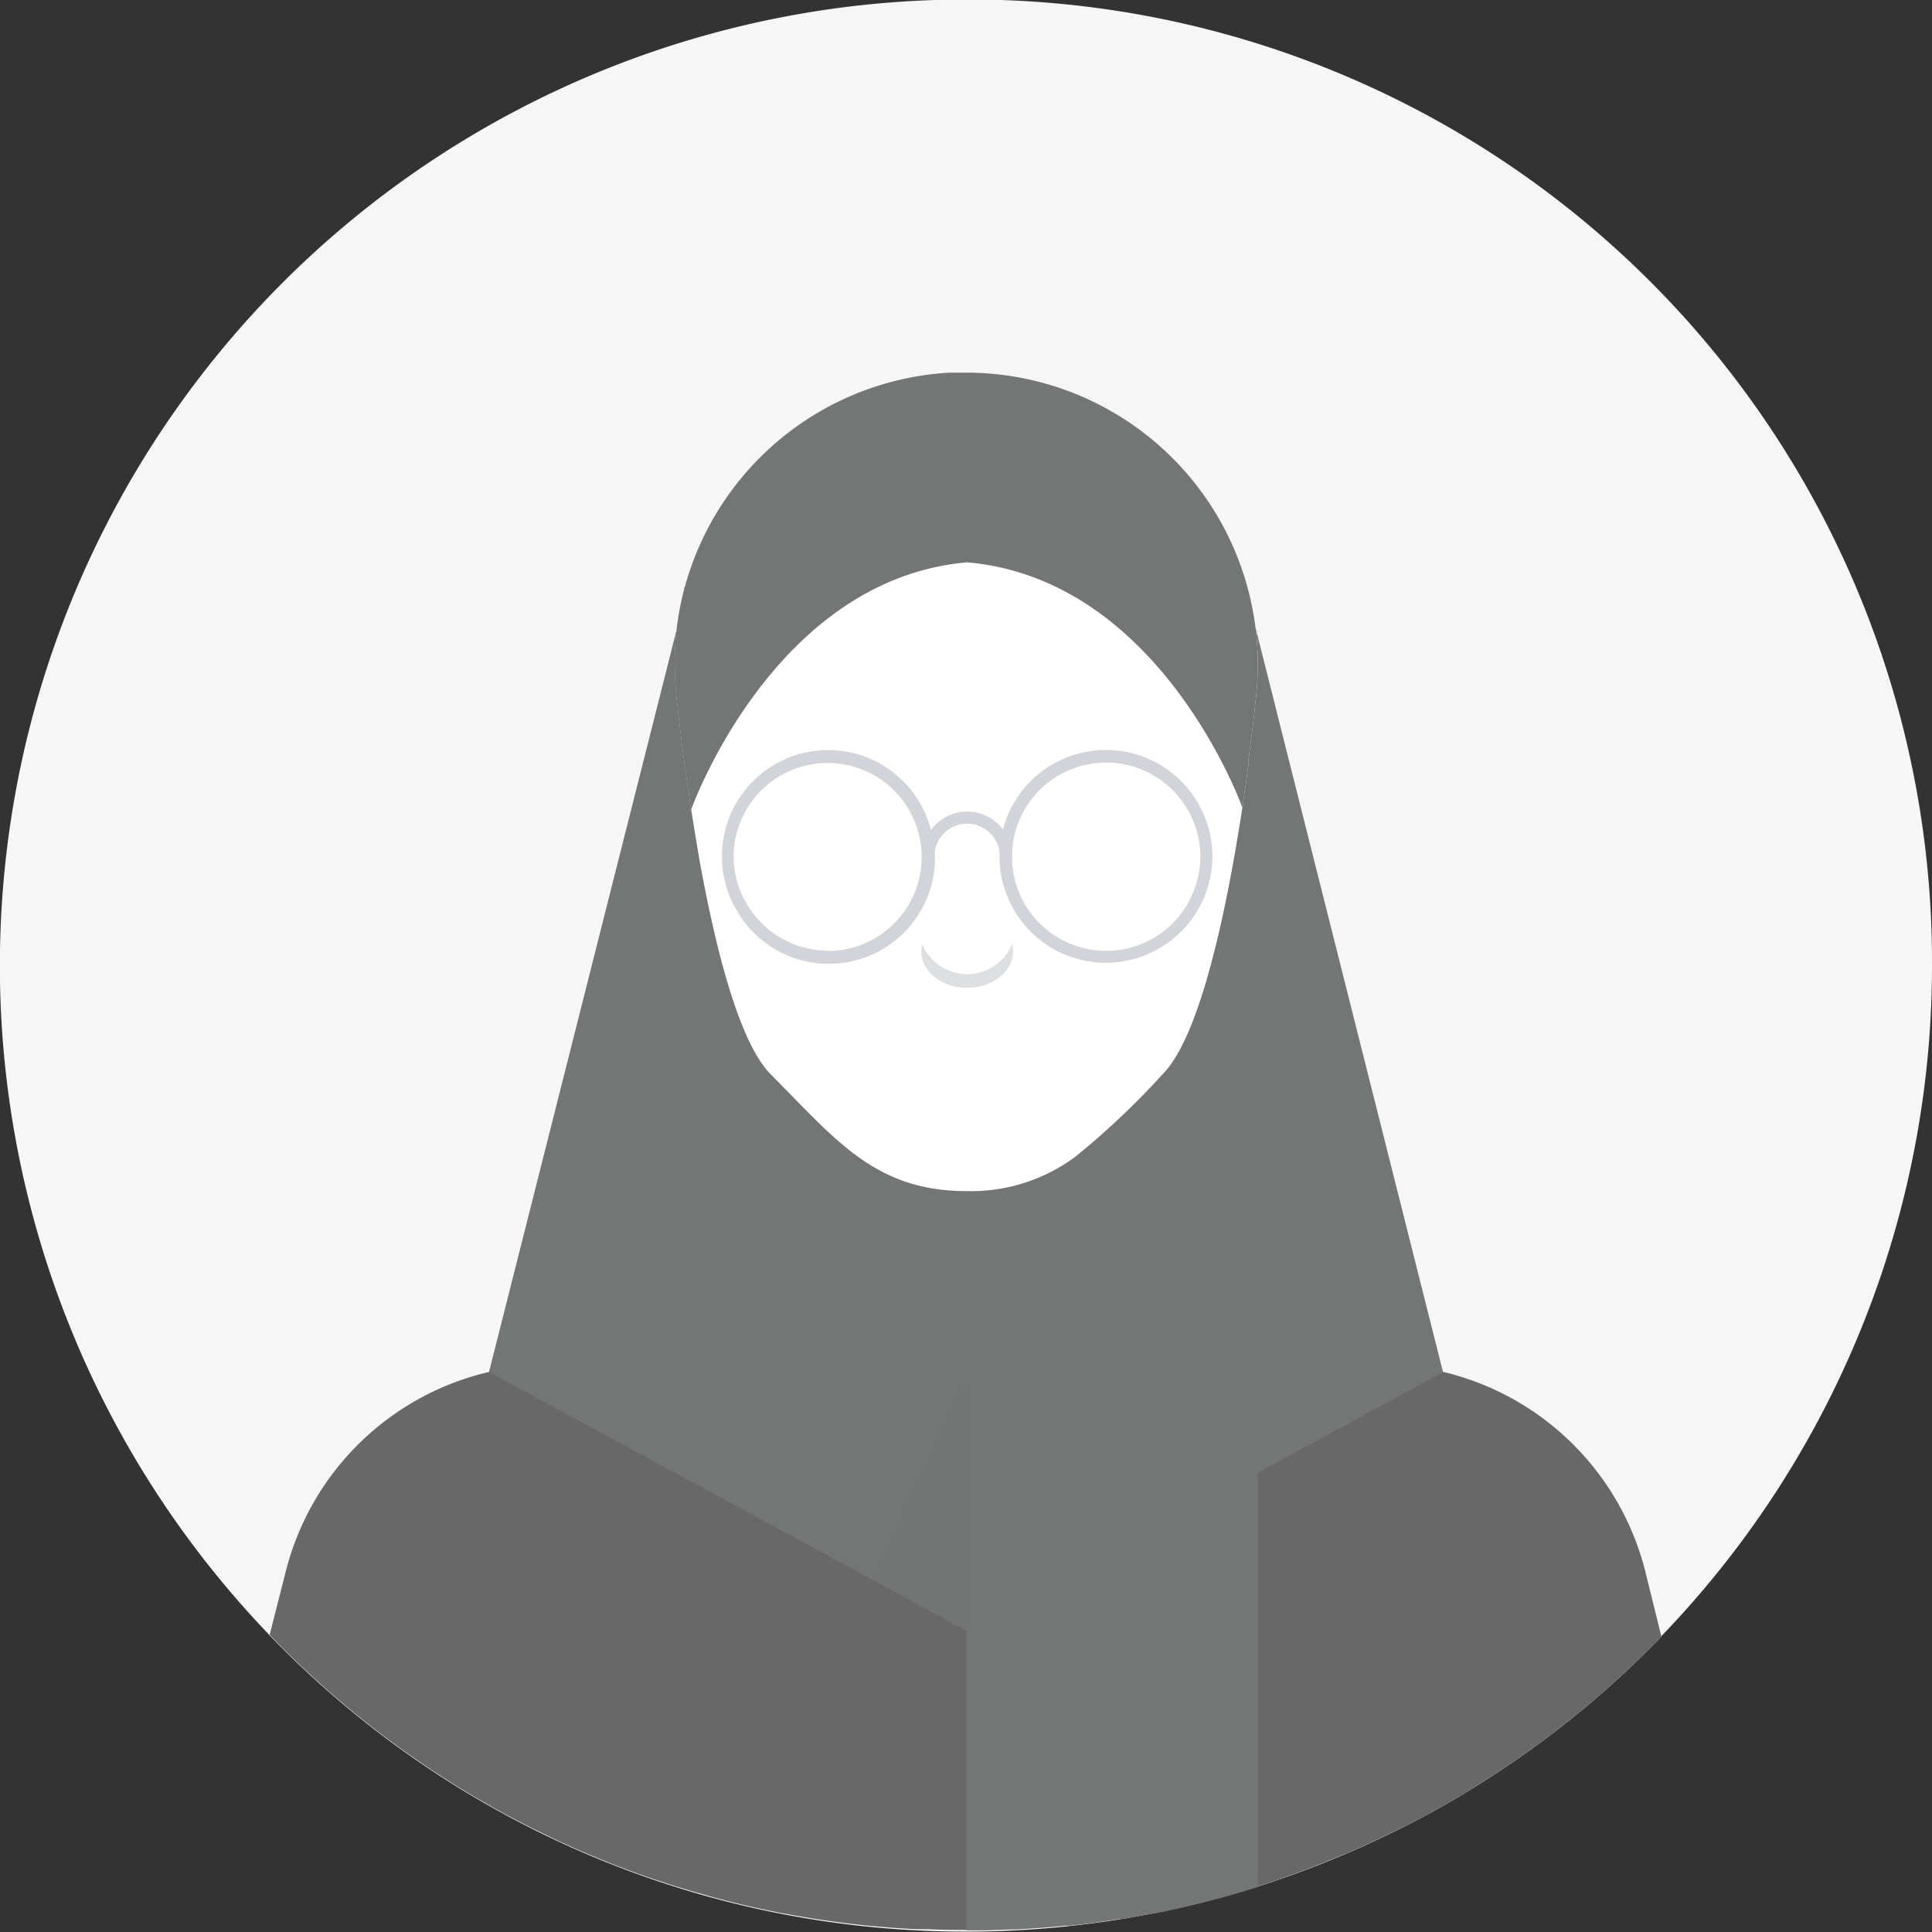 <svg xmlns="http://www.w3.org/2000/svg" id="OBJECTS" viewBox="0 0 159.07 159.07"><rect x="0" y="0" width="159.07" height="159.07" fill="#333333" stroke="none"/><defs><style>.cls-1{fill:#f6f6f6;}.cls-2{fill:#f4f4f4;}.cls-3{fill:#686868;}.cls-4,.cls-5{fill:#747575;}.cls-5{opacity:0.3;}.cls-6{fill:#fff;}.cls-7{fill:#dedfe0;}.cls-8{fill:#d2d4da;}</style></defs><title>7495546</title><path class="cls-1" d="M317.22,241.58A79.54,79.54,0,1,1,237.68,162,79.24,79.24,0,0,1,317.22,241.58Z" transform="translate(-158.15 -162.04)"></path><path class="cls-2" d="M294.94,296.79A79.67,79.67,0,0,1,278,310.12l-.53.31c-.73.43-1.47.84-2.22,1.24l-.27.14c-.66.36-1.32.7-2,1l-.19.09c-.78.39-1.57.76-2.36,1.12l-.13.06c-.65.29-1.3.58-2,.85-1.38.58-2.79,1.12-4.21,1.63-.82.29-1.65.57-2.49.83s-1.72.53-2.59.77l-1.3.35c-.8.21-1.61.41-2.42.59l-1.7.37-.53.1-.11,0h0l-.35.06-.36.07-.62.11h0l-1.17.2-.15,0-2.22.33-1.08.13-.89.1-.35,0-.51.05c-.74.07-1.48.13-2.23.18l-1.34.08h-.17c-.77,0-1.54.06-2.32.07l-1.57,0c-1,0-2,0-3-.06l-1,0c-1.39-.06-2.76-.17-4.12-.3q-2.31-.24-4.59-.6l-1.52-.26-.36-.07-.68-.12-.68-.14c-1.36-.27-2.71-.59-4.05-.94q-.52-.12-1-.27l-1.45-.41-1-.3c-.49-.14-1-.3-1.45-.46l-.73-.24c-.56-.19-1.12-.38-1.68-.59-.8-.29-1.59-.59-2.37-.91s-1.52-.62-2.27-.95-1.59-.71-2.36-1.09-1.52-.73-2.26-1.12-1.49-.78-2.22-1.19l-1.57-.9a79.91,79.91,0,0,1-16.93-13.37l1.37-5.39A22.54,22.54,0,0,1,198.41,275l2.51-.6,1.69-.4,6.1-1.46,1-.23,1-.24,1.1-.26.25-.06a15.78,15.78,0,0,0,3.32-1.18,16.09,16.09,0,0,0,4.79-3.49,15.47,15.47,0,0,0,2.24-3,15.79,15.79,0,0,0,1.8-4.31l1.06-4.13.29-1.11v-.08l.82-3.18h0l.53-2.06.41-1.57h20.75l.93,3.63.61,2.37.14.54.08.3,0,.05v0l.29,1.12,1.05,4.11a16.49,16.49,0,0,0,8.92,10.8l0,0h0l.1,0a16.73,16.73,0,0,0,3.1,1.08l1.34.32.07,0,.47.11.54.13.45.11.54.13,7.18,1.71.58.14L277,275a22.54,22.54,0,0,1,16.6,16.37Z" transform="translate(-158.15 -162.04)"></path><path class="cls-3" d="M294.94,296.79A79.67,79.67,0,0,1,278,310.12l-.53.31c-.73.43-1.47.84-2.22,1.24l-.27.14c-.66.36-1.32.7-2,1l-.19.09c-.78.39-1.57.76-2.36,1.12l-.13.06c-.65.29-1.3.58-2,.85-1.38.58-2.79,1.12-4.21,1.63-.81.29-1.64.57-2.47.82h0c-.86.27-1.72.53-2.59.77l-1.3.35c-.8.21-1.61.41-2.42.59l-1.7.37-.53.1-.11,0h0l-.35.06-.36.07-.62.11h0l-1.17.2-.15,0-2.22.33-1.08.13-.89.1-.35,0-.51.05c-.74.07-1.48.13-2.23.18l-1.34.08h-.17c-.77,0-1.54.06-2.32.07l-1.57,0h0c-1,0-2,0-3-.06l-1,0c-1.39-.06-2.76-.17-4.12-.3q-2.31-.24-4.59-.6l-1.52-.26-.36-.07-.68-.12-.68-.14c-1.36-.27-2.71-.59-4.05-.94q-.52-.12-1-.27l-1.45-.41-1-.3c-.49-.14-1-.3-1.45-.46l-.73-.24c-.56-.19-1.12-.38-1.68-.59-.8-.29-1.59-.59-2.37-.91s-1.52-.62-2.27-.95-1.59-.71-2.36-1.09-1.52-.73-2.26-1.12-1.49-.78-2.22-1.19l-1.57-.9a79.91,79.91,0,0,1-16.93-13.37l1.37-5.39A22.54,22.54,0,0,1,198.41,275l2.51-.6,1.69-.4,6.1-1.46,1-.23,1-.24,1.1-.26.25-.06a15.78,15.78,0,0,0,3.32-1.18,16.09,16.09,0,0,0,4.79-3.49,15.47,15.47,0,0,0,2.24-3H253a16.58,16.58,0,0,0,7.13,6.49l0,0h0l.1,0a16.73,16.73,0,0,0,3.1,1.08l1.34.32.07,0,.47.11.54.13.45.11.54.13,7.18,1.71.58.14L277,275a22.54,22.54,0,0,1,16.6,16.37Z" transform="translate(-158.15 -162.04)"></path><polygon class="cls-4" points="118.81 112.97 79.63 134.29 71.77 130.03 40.26 112.97 55.7 51.89 79.63 43.31 103.37 51.67 118.81 112.97"></polygon><polygon class="cls-5" points="79.63 113.19 79.63 134.29 71.77 130.03 79.63 113.19"></polygon><path class="cls-6" d="M261.71,216.75a24.72,24.72,0,0,1-.14,2.6c-.06.6-.27,2.61-.64,5.38,0,.11,0,.22,0,.34v0c-.14,1.06-.31,2.22-.49,3.45-1.23,8.05-3.41,18.85-6.6,22a64.39,64.39,0,0,1-7.18,6.78,14.42,14.42,0,0,1-8.93,2.81h0c-7.59,0-10.82-4.31-16.1-9.59-2.64-2.64-4.59-10.49-5.89-17.68-.06-.34-.12-.69-.17-1-.18-1.07-.35-2.13-.51-3.14-.2-1.3-.37-2.54-.53-3.66-.47-3.5-.7-5.91-.7-5.91q-.12-1.2-.12-2.43c0-.21,0-.42,0-.63a24.23,24.23,0,0,1,.77-5.49c0-.08,0-.16.07-.24a24,24,0,0,1,21.8-17.63c.46,0,.91,0,1.37,0h0A24,24,0,0,1,261.71,216.75Z" transform="translate(-158.15 -162.04)"></path><path class="cls-7" d="M241.56,240.37c0,1.66-1.69,3-3.78,3s-3.77-1.34-3.77-3a2,2,0,0,1,.08-.59,4,4,0,0,0,7.39,0A2,2,0,0,1,241.56,240.37Z" transform="translate(-158.15 -162.04)"></path><path class="cls-8" d="M234.8,230.38a8.74,8.74,0,0,0-17.21,2.18,8.64,8.64,0,0,0,1.24,4.48,8.74,8.74,0,0,0,16-6.66Zm-8.46,9.93a7.74,7.74,0,0,1-6.79-4,7.65,7.65,0,0,1-1-3.72,7.51,7.51,0,0,1,.66-3.11,7.74,7.74,0,1,1,7.09,10.86Z" transform="translate(-158.15 -162.04)"></path><path class="cls-8" d="M256.94,228.44a8.76,8.76,0,1,0-.29,8.72,8.71,8.71,0,0,0,.29-8.72Zm-1,8a7.75,7.75,0,1,1,.3-7.15,7.51,7.51,0,0,1,.74,3.28A7.7,7.7,0,0,1,255.93,236.43Z" transform="translate(-158.15 -162.04)"></path><path class="cls-8" d="M241.48,232.56h-1a2.7,2.7,0,0,0-5.4,0h-1a3.7,3.7,0,0,1,7.4,0Z" transform="translate(-158.15 -162.04)"></path><path class="cls-4" d="M261.71,216.75a24.72,24.72,0,0,1-.14,2.6c-.06.6-.27,2.61-.64,5.38,0,.11,0,.22,0,.34v0c-.14,1.06-.31,2.22-.49,3.45-.75-2-7.56-18.87-22.66-20.18-16,1.39-22.73,20.37-22.73,20.37-.2-1.3-.37-2.54-.53-3.66-.47-3.5-.7-5.91-.7-5.91q-.12-1.2-.12-2.43c0-.21,0-.42,0-.63a24.23,24.23,0,0,1,.77-5.49c0-.08,0-.16.07-.24a24,24,0,0,1,21.8-17.63c.46,0,.91,0,1.37,0h0A24,24,0,0,1,261.71,216.75Z" transform="translate(-158.15 -162.04)"></path><path class="cls-4" d="M261.71,273.73v43.68h0c-.86.27-1.72.53-2.59.77l-1.3.35c-.8.21-1.61.41-2.42.59l-1.7.37-.53.1-.11,0h0l-.35.06-.36.07-.62.11h0l-1.17.2-.15,0-2.22.33-1.08.13-.89.1-.35,0-.51.05c-.74.07-1.48.13-2.23.18l-1.34.08h-.17c-.77,0-1.54.06-2.32.07l-1.57,0h0V273.73Z" transform="translate(-158.15 -162.04)"></path></svg>